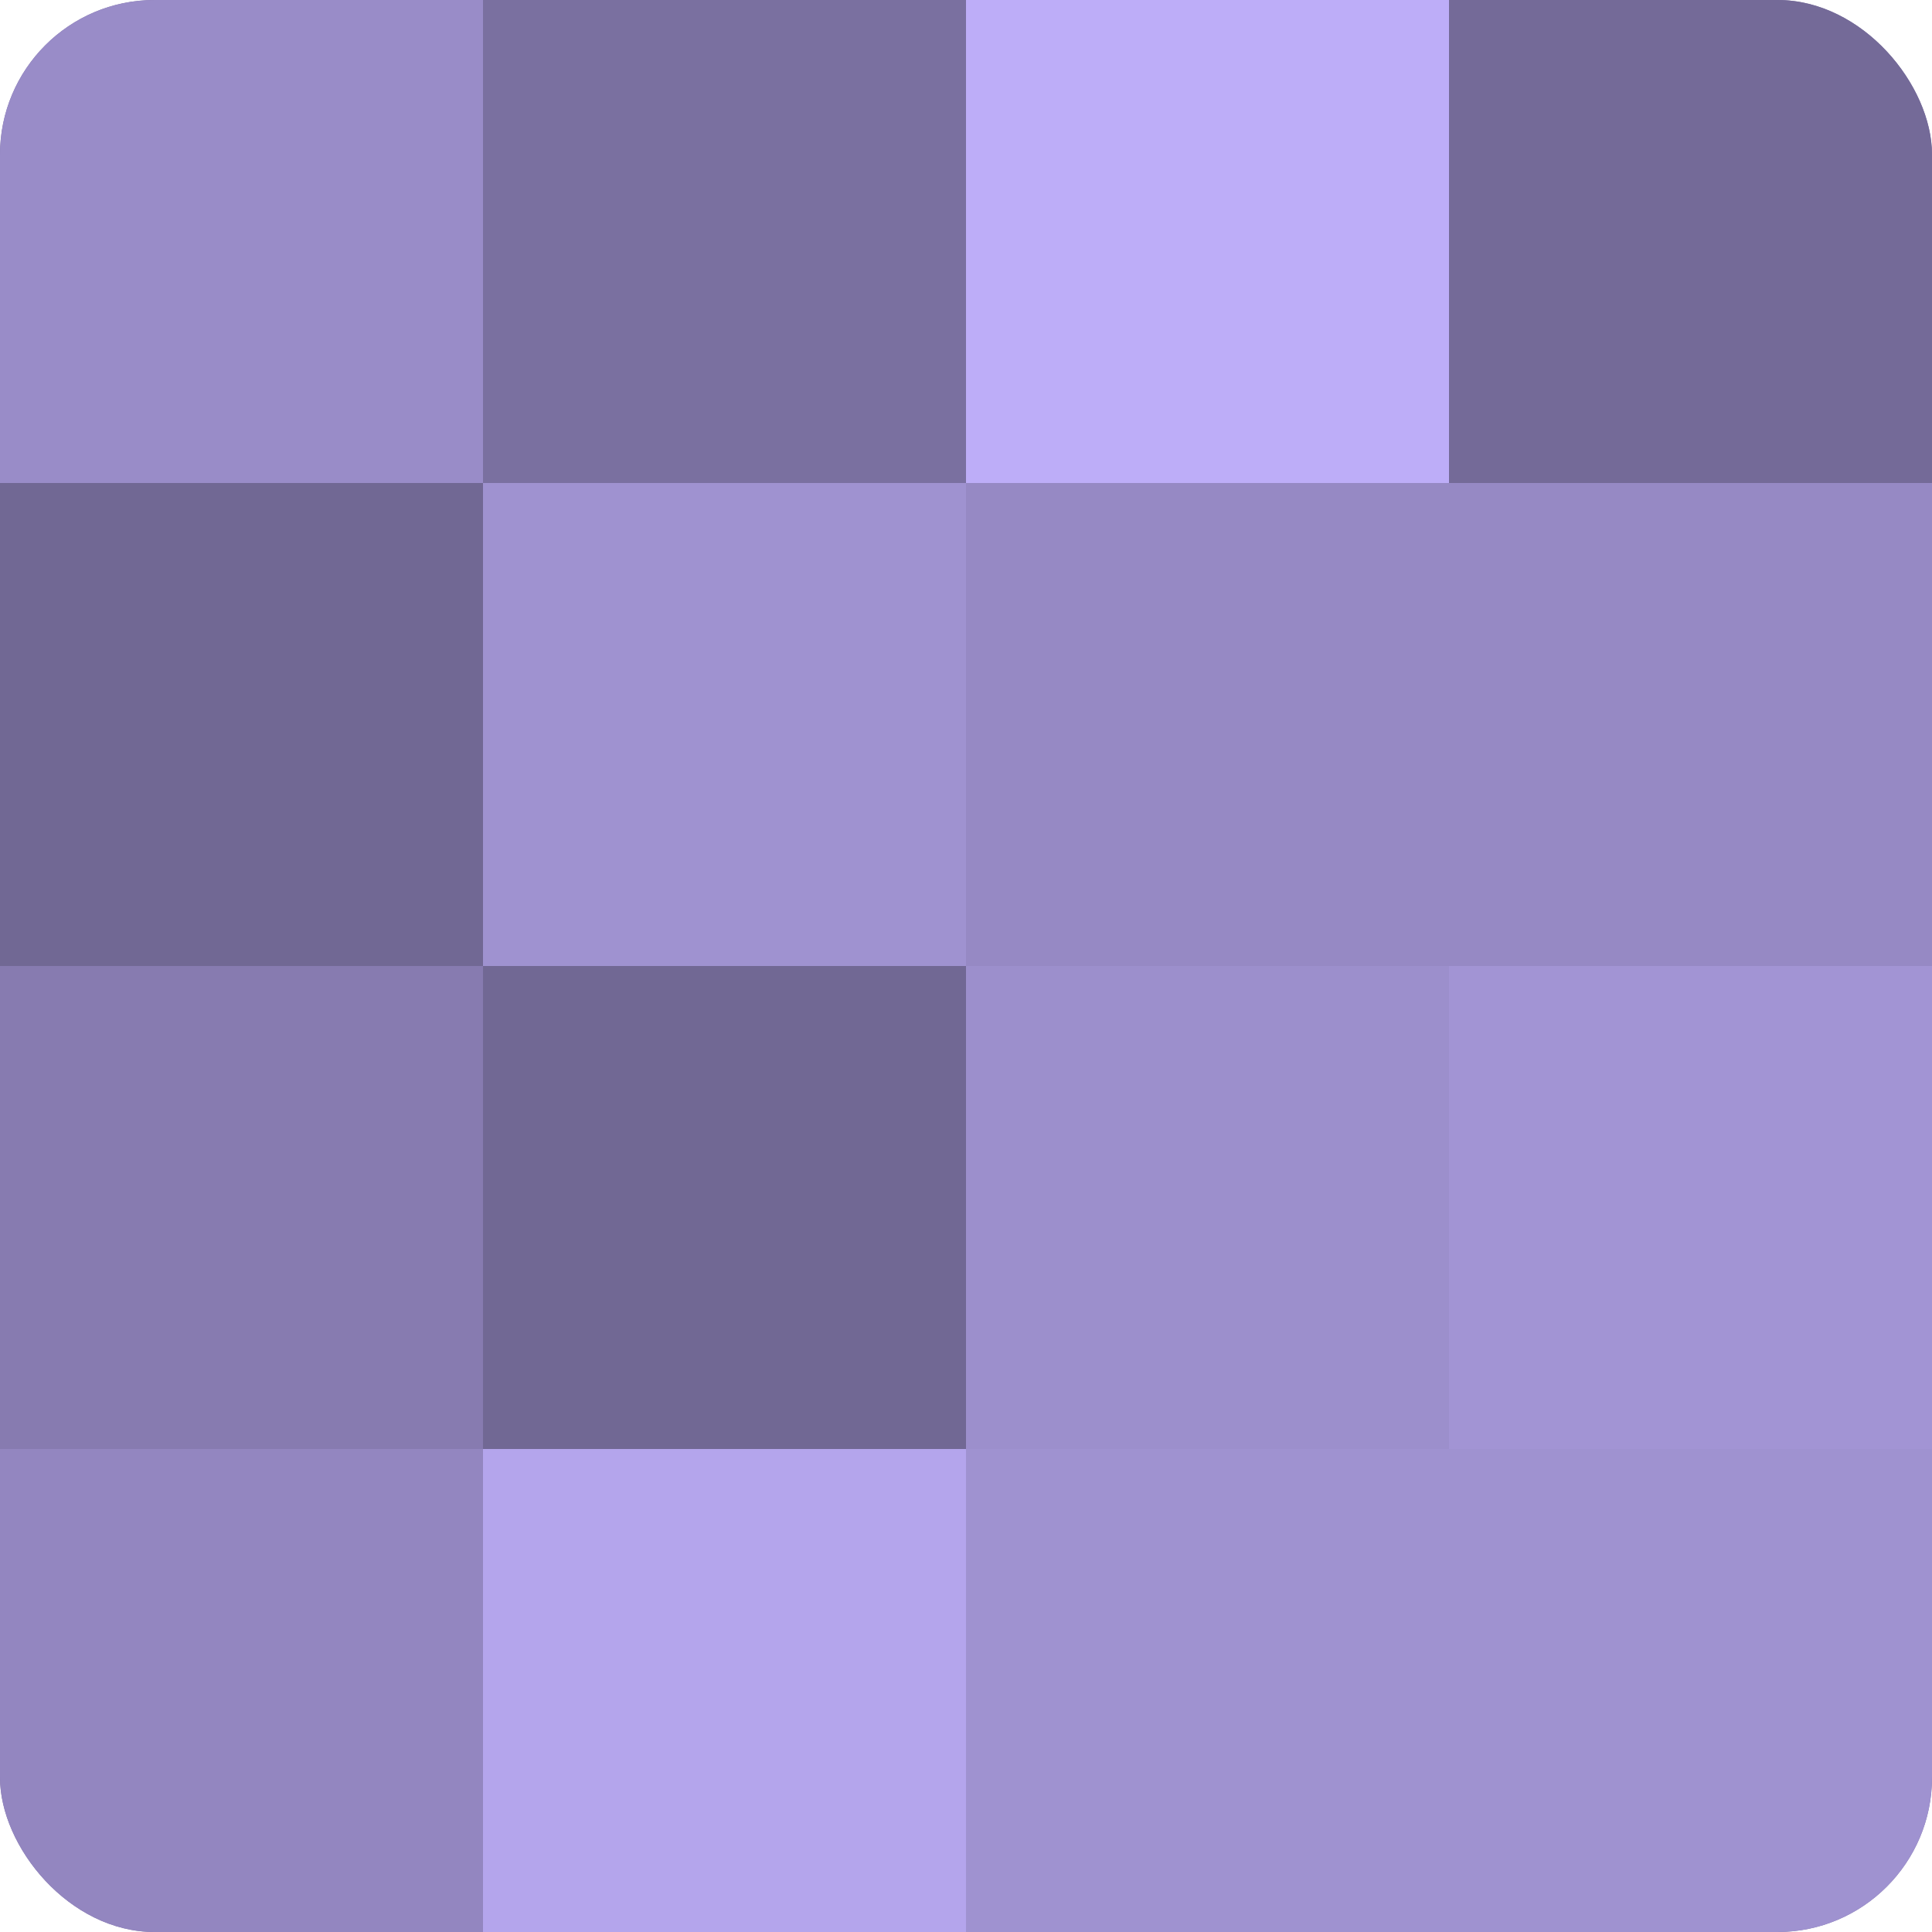 <?xml version="1.0" encoding="UTF-8"?>
<svg xmlns="http://www.w3.org/2000/svg" width="60" height="60" viewBox="0 0 100 100" preserveAspectRatio="xMidYMid meet"><defs><clipPath id="c" width="100" height="100"><rect width="100" height="100" rx="8" ry="8"/></clipPath></defs><g clip-path="url(#c)"><rect width="100" height="100" fill="#7a70a0"/><rect width="25" height="25" fill="#998cc8"/><rect y="25" width="25" height="25" fill="#716894"/><rect y="50" width="25" height="25" fill="#877bb0"/><rect y="75" width="25" height="25" fill="#9386c0"/><rect x="25" width="25" height="25" fill="#7a70a0"/><rect x="25" y="25" width="25" height="25" fill="#9f92d0"/><rect x="25" y="50" width="25" height="25" fill="#716894"/><rect x="25" y="75" width="25" height="25" fill="#b4a5ec"/><rect x="50" width="25" height="25" fill="#bdadf8"/><rect x="50" y="25" width="25" height="25" fill="#9689c4"/><rect x="50" y="50" width="25" height="25" fill="#9c8fcc"/><rect x="50" y="75" width="25" height="25" fill="#9f92d0"/><rect x="75" width="25" height="25" fill="#746a98"/><rect x="75" y="25" width="25" height="25" fill="#9689c4"/><rect x="75" y="50" width="25" height="25" fill="#a294d4"/><rect x="75" y="75" width="25" height="25" fill="#9f92d0"/></g></svg>
